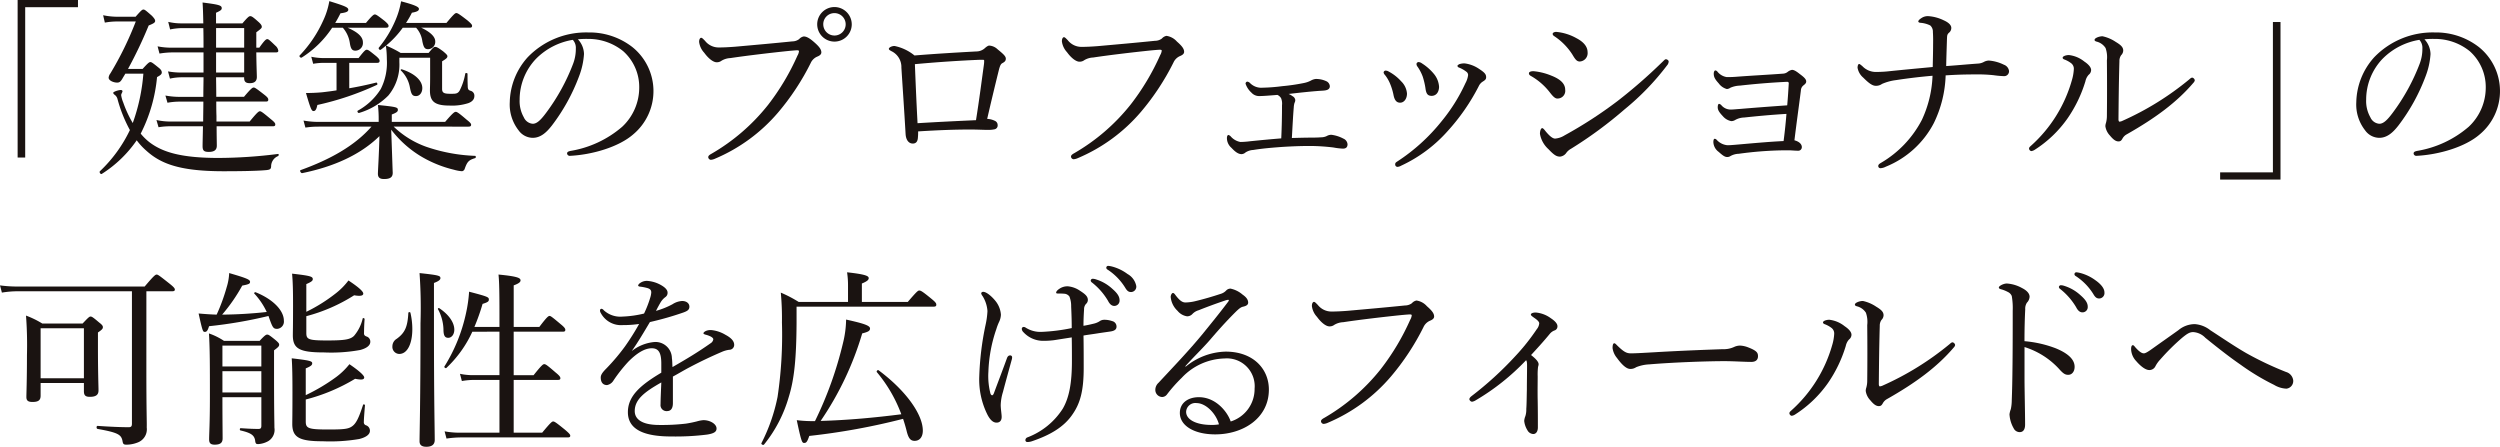 <svg xmlns="http://www.w3.org/2000/svg" width="415.82" height="74.307"><g data-name="グループ 47109" fill="#1a1311"><path data-name="パス 43816" d="M12.968 1.2H4.191v25.007H2.932V0h10.041z"/><path data-name="パス 43817" d="M23.722 11.463c.913-1.011 1.1-1.137 1.293-1.137s.379.126 1.39.948c.442.347.505.6.505.79 0 .253-.19.442-.79.758a25.965 25.965 0 01-2.717 9.406 9.294 9.294 0 001.485 1.453c2.18 1.643 5.273 2.59 11.462 2.59a80.335 80.335 0 009.883-.663c.158-.032.158.253.032.347a1.846 1.846 0 00-1.169 1.738c-.032.408-.158.534-.79.6-1.643.158-4.768.19-7.074.19-7.071 0-10.354-1.137-12.847-3.378a10.909 10.909 0 01-1.645-1.769 20.08 20.08 0 01-5.807 5.589c-.19.126-.474-.284-.316-.442a23.166 23.166 0 004.989-6.85 23.433 23.433 0 01-2.051-5.115 1.257 1.257 0 00-.413-.695c-.187-.126-.313-.284-.313-.379 0-.19.882-.474 1.261-.474.189 0 .284.095.284.221s-.221.442-.221.632a5.028 5.028 0 00.347 1.232 18.968 18.968 0 001.58 3.409 31.2 31.2 0 001.766-8.211h-3c-.158.287-.348.571-.505.856-.284.471-.474.629-.853.629-.632 0-1.419-.345-1.419-.821a1.355 1.355 0 01.282-.692 54.869 54.869 0 004.233-8.651h-2.906a11.194 11.194 0 00-2.24.187l-.284-1.229a11.653 11.653 0 002.493.253h2.906c.914-1.043 1.106-1.2 1.293-1.2.221 0 .379.126 1.422 1.042.442.471.537.663.537.85 0 .255-.19.411-1.074.761a72.327 72.327 0 01-3.441 7.229zM35.94 12.85c0 .54.032 1.99.032 3.254h4.61c1.169-1.39 1.419-1.548 1.611-1.548s.442.158 1.735 1.169c.569.442.695.632.695.853s-.095.316-.411.316h-8.24c0 .787 0 1.577.032 2.4v.916h5.526c1.264-1.545 1.514-1.706 1.7-1.706s.442.161 1.8 1.3c.632.505.758.7.758.885 0 .221-.095.316-.411.316h-9.346c0 1.643.032 2.683.032 3.22 0 .727-.442 1.042-1.327 1.042-.821 0-1.04-.221-1.04-.979 0-.474.029-1.451.063-3.283h-5.307a11.8 11.8 0 00-2.082.158l-.348-1.2a10.883 10.883 0 002.4.253h5.371c0-1.106.032-2.209.032-3.314h-4.009a11.329 11.329 0 00-1.959.187l-.345-1.2a12.527 12.527 0 002.3.221h4.009c0-1.453.032-2.369.032-3.254h-3.6a8.891 8.891 0 00-1.988.221l-.319-1.2a12.355 12.355 0 002.243.19h3.662V8.718h-5.115a13.911 13.911 0 00-2.209.19l-.316-1.2a11.708 11.708 0 002.525.221h5.115c0-1.071 0-2.177-.032-3.251h-3.472a9.908 9.908 0 00-2.053.221l-.313-1.261a9.478 9.478 0 002.335.25h3.5c-.032-1.64-.061-2.588-.124-3.472 2.746.348 3.188.474 3.188.948 0 .221-.095.379-.948.758v1.766h4.388c.916-1.071 1.106-1.2 1.3-1.2.221 0 .411.095 1.324.913.505.442.6.663.6.856s-.095.313-.914.914v2.556h.505c.882-1.261 1.135-1.419 1.324-1.419s.379.158 1.327 1.074a1.376 1.376 0 01.505.85c0 .192-.095.284-.411.284h-3.251c.029 2.433.092 3.665.092 4.075 0 .724-.408 1.043-1.166 1.043-.695 0-.948-.255-.948-.885v-.1zm4.673-8.177H35.94v3.251h4.673zm0 4.041H35.94v3.349h4.673z"/><path data-name="パス 43818" d="M60.868 3.82c1.043-1.261 1.3-1.419 1.485-1.419s.442.158 1.611 1.071c.505.442.663.632.663.821 0 .221-.095.316-.442.316h-6.38c1.832.79 2.556 1.58 2.556 2.433a1.274 1.274 0 01-1.229 1.387c-.569 0-.79-.284-.948-1.293a4.954 4.954 0 00-1.166-2.527h-1.769a16.792 16.792 0 01-5.052 4.957c-.19.126-.505-.19-.347-.347a20.456 20.456 0 003.883-5.747A12.6 12.6 0 0054.776.189c2.651.821 3.156 1.043 3.156 1.422 0 .316-.316.474-1.3.6-.282.569-.566 1.1-.882 1.608zm4.61 17.241a15.151 15.151 0 005.4 3.346 28.132 28.132 0 008.145 1.516c.158 0 .158.348 0 .379-1.011.313-1.3.534-1.737 1.8a.573.573 0 01-.442.379 6.629 6.629 0 01-1.356-.253 19.6 19.6 0 01-5.652-2.335 17.857 17.857 0 01-4.768-4.325c.124 3.346.221 6.439.253 7.166 0 .758-.442 1.043-1.453 1.043-.7 0-1.011-.253-1.011-.885 0-.442.19-3.346.253-6.25-3.156 3.093-7.577 5.081-12.85 6.155-.221.032-.474-.442-.253-.505 4.894-1.766 9-4.041 11.778-7.229h-8.81a14.071 14.071 0 00-2.177.158l-.316-1.169a13.946 13.946 0 002.461.221h10.042v-.221a20.9 20.9 0 00-.126-2.59c3.1.319 3.317.382 3.317.821 0 .253-.161.442-1.011.758v1.232h8.872c1.324-1.548 1.577-1.672 1.766-1.672s.442.124 1.8 1.293c.6.474.758.663.758.853 0 .221-.126.316-.442.316zm-7.387-6.379a59.59 59.59 0 004.483-.948c.158-.032.284.316.126.379a47.84 47.84 0 01-9.914 3.346c-.158.79-.348 1.011-.632 1.011-.316 0-.471-.284-1.261-3 .819 0 1.766-.032 2.746-.126.79-.095 1.58-.19 2.338-.316v-4.576h-2.022a10.562 10.562 0 00-1.864.158l-.316-1.169a10.488 10.488 0 002.117.221h5.747c.945-1.232 1.166-1.387 1.358-1.387.25 0 .44.155 1.545 1.04.442.379.6.6.6.79 0 .253-.126.348-.411.348H58.09zm8.9-10.072a15.575 15.575 0 01-2.777 2.97 17.861 17.861 0 012.43 1.229h4.641c.79-.948.885-1.008 1.106-1.008s.442.095 1.3.724c.569.474.727.663.727.821 0 .253-.158.411-.885.853v4.578c0 .663.316.821 1.358.821.85 0 1.2.032 1.545-.505a9.788 9.788 0 00.948-2.843c.032-.155.379-.124.379.034 0 .629 0 1.293.032 1.924 0 .632.095.758.442.885a.835.835 0 01.663.885c0 .505-.316.916-.979 1.169a8.831 8.831 0 01-3.156.411c-2.527 0-3.254-.727-3.254-2.527 0-.379.032-.916.032-2.275V9.6h-5.118v.727a8.054 8.054 0 01-1.83 5.557 11.388 11.388 0 01-4.862 2.9c-.19.063-.379-.284-.221-.379a10.346 10.346 0 003.82-3.6 9.679 9.679 0 001.011-4.957 16.623 16.623 0 00-.158-2.24c-.284.221-.537.442-.853.663-.19.126-.442-.192-.316-.35a18.383 18.383 0 002.717-4.452A13.7 13.7 0 0066.71.218c2.4.632 2.97.948 2.97 1.264 0 .284-.253.474-1.169.632a14.705 14.705 0 01-.979 1.7h6.726c1.232-1.482 1.453-1.64 1.64-1.64.221 0 .474.158 1.832 1.2.632.537.79.727.79.916 0 .221-.095.316-.411.316h-8.05c1.482.695 2.335 1.485 2.335 2.275a1.217 1.217 0 01-1.169 1.3c-.566 0-.758-.255-.979-1.327a4.112 4.112 0 00-1.04-2.243zm1.2 10.009a5.176 5.176 0 00-1.516-2.9c-.095-.095.032-.221.158-.19 2.243.724 3.409 1.927 3.409 3.125 0 .758-.442 1.327-1.04 1.327s-.786-.256-1.008-1.362z"/><path data-name="パス 43819" d="M97.135 8.998a12.585 12.585 0 01-.821 3.694 31.79 31.79 0 01-4.515 8.179c-.885 1.137-1.864 2.053-3.188 2.053a2.922 2.922 0 01-2.369-1.264 6.95 6.95 0 01-1.453-4.673 11.488 11.488 0 012.97-7.453 13.5 13.5 0 0110.1-4.136 11.609 11.609 0 017.324 2.433 9.388 9.388 0 01.095 14.556c-2.335 2.019-6.66 3.346-10.514 3.536a.446.446 0 01-.442-.379c0-.253.158-.348.569-.442a17.55 17.55 0 008.587-4.009 8.918 8.918 0 002.843-6.537 7.976 7.976 0 00-2.651-6.031 9.162 9.162 0 00-5.873-2.051 13.761 13.761 0 00-1.674.063 3.687 3.687 0 011.012 2.461zm-7.956.758a9.841 9.841 0 00-2.748 6.821 5.443 5.443 0 00.695 2.935 1.772 1.772 0 001.485 1.074c.661 0 1.293-.569 2.209-1.8a33.438 33.438 0 004.515-8.208 6.914 6.914 0 00.442-2.5 1.956 1.956 0 00-.505-1.451 11.138 11.138 0 00-6.093 3.129z"/><path data-name="パス 43820" d="M117.8 26.144c0-.221.189-.379.537-.569a33.17 33.17 0 009.377-8.082 39.419 39.419 0 004.926-8.243 1.8 1.8 0 00.253-.727c0-.124-.126-.158-.316-.158-.158 0-.537.034-1.264.095-3.125.319-7.355.824-9.82 1.2a3.117 3.117 0 00-1.485.442 1.263 1.263 0 01-.819.253c-.505 0-1.3-.537-2.053-1.577a3.24 3.24 0 01-.853-1.8c0-.537.221-.695.347-.695.158 0 .379.253.632.505a2.877 2.877 0 002.275 1.106c.756 0 1.545-.034 2.746-.126 3.188-.284 6.41-.569 9.5-.885a1.871 1.871 0 001.137-.379 1.36 1.36 0 01.758-.442c.442 0 .945.253 1.735.948.758.663 1.2 1.169 1.2 1.7 0 .379-.347.571-.727.727a2.094 2.094 0 00-1.043 1.042 40.753 40.753 0 01-5.431 8.24 28.181 28.181 0 01-10.48 7.674 2.089 2.089 0 01-.7.19.476.476 0 01-.432-.439zm23.87-22.1a2.873 2.873 0 11-2.875-2.872 2.885 2.885 0 012.875 2.867zm-4.736 0a1.863 1.863 0 101.861-1.861 1.847 1.847 0 00-1.865 1.856z"/><path data-name="パス 43821" d="M162.371 8.558a2.137 2.137 0 001.356-.476c.379-.345.632-.5.821-.5a2.208 2.208 0 011.39.629c1.011.821 1.358 1.169 1.358 1.548 0 .411-.255.569-.6.758-.221.126-.379.379-.6 1.3a497.937 497.937 0 00-1.9 7.956 3.26 3.26 0 011.327.348.748.748 0 01.411.663.645.645 0 01-.537.727 5.1 5.1 0 01-1.042.095c-.7 0-1.893-.063-2.9-.063-2.622 0-5.21.095-8.745.313a8.241 8.241 0 01-.034.982q-.043 1.039-.85 1.04c-.663 0-1.137-.569-1.2-1.58-.221-3.849-.474-7.513-.7-11.049a2.915 2.915 0 00-1.672-2.746c-.221-.129-.413-.221-.413-.379 0-.221.476-.476.948-.476a7.653 7.653 0 013.317 1.58c3.128-.262 7.327-.514 10.265-.67zm.566 1.387c-3.093.126-7.04.379-10.765.727.126 3.283.253 6.221.442 9.82 3.5-.221 7.008-.379 9.722-.505.537-3.346.948-6.568 1.327-9.314a4.539 4.539 0 00.032-.569c0-.126-.063-.158-.19-.158z"/><path data-name="パス 43822" d="M178.137 26.049c0-.221.192-.379.537-.569a33.141 33.141 0 009.377-8.082 39.435 39.435 0 004.928-8.243 1.8 1.8 0 00.25-.727c0-.126-.126-.155-.316-.155-.155 0-.537.029-1.261.092-3.128.316-7.358.821-9.82 1.2a3.105 3.105 0 00-1.485.442 1.27 1.27 0 01-.821.253c-.505 0-1.3-.537-2.053-1.58a3.237 3.237 0 01-.85-1.8c0-.537.221-.695.345-.695.161 0 .382.253.634.505a2.869 2.869 0 002.272 1.106c.758 0 1.548-.032 2.746-.126 3.191-.284 6.41-.569 9.5-.885a1.871 1.871 0 001.137-.379 1.369 1.369 0 01.758-.442 2.864 2.864 0 011.738.948c.758.663 1.2 1.166 1.2 1.706 0 .376-.347.566-.724.724a2.094 2.094 0 00-1.042 1.043 40.908 40.908 0 01-5.431 8.24 28.188 28.188 0 01-10.483 7.674 2.089 2.089 0 01-.7.19.476.476 0 01-.436-.44z"/><path data-name="パス 43823" d="M218.097 22.89c.821 0 1.387-.032 1.83-.061a2.13 2.13 0 00.727-.19 1.57 1.57 0 01.79-.221 5.828 5.828 0 011.988.632 1.115 1.115 0 01.7.945c0 .537-.319.727-.761.727a11.121 11.121 0 01-1.577-.19 33.258 33.258 0 00-3.978-.253c-1.485 0-3 .063-4.546.158-1.674.126-3.283.253-4.8.505a2.609 2.609 0 00-1.3.411 1.053 1.053 0 01-.663.284c-.474 0-.979-.284-1.674-1.043a2.121 2.121 0 01-.758-1.706c0-.221.129-.442.221-.442a.79.79 0 01.442.284 2.793 2.793 0 001.58.885 14.33 14.33 0 001.643-.126c1.58-.158 3.188-.316 5.147-.474.095-1.988.126-3.725.126-5.523a2.374 2.374 0 00-.158-1.169 1.458 1.458 0 00-.6-.537c-1.579.126-2.432.19-2.97.19a1.7 1.7 0 01-1.356-.569 3.492 3.492 0 01-.979-1.485.346.346 0 01.284-.347.832.832 0 01.505.284 2.623 2.623 0 002.051.727 29.607 29.607 0 003.254-.253 32.831 32.831 0 003.662-.537 4.257 4.257 0 001.137-.408 2.031 2.031 0 01.79-.255 4.085 4.085 0 011.83.413 1 1 0 01.505.787c0 .474-.379.632-.727.695s-.758.063-1.166.095c-1.611.126-3.349.316-4.96.505a3.078 3.078 0 01.663.379.824.824 0 01.442.632 1.046 1.046 0 01-.126.474 3.073 3.073 0 00-.126.758c-.126 1.514-.19 2.9-.316 5.081 1.171-.027 2.15-.062 3.224-.062z"/><path data-name="パス 43824" d="M230.928 11.873a7.485 7.485 0 012.114 1.64 3.175 3.175 0 01.979 2.053c0 .885-.505 1.514-1.137 1.514-.505 0-.914-.282-1.106-1.293a9.846 9.846 0 00-.569-1.864 6.1 6.1 0 00-.85-1.453.8.8 0 01-.221-.376.325.325 0 01.316-.348.9.9 0 01.474.127zm15.09-.411c.916.6 1.169.885 1.169 1.387 0 .319-.158.476-.569.727a1.778 1.778 0 00-.661.758 34.238 34.238 0 01-5.21 7.513 23.649 23.649 0 01-7.706 5.715 1.426 1.426 0 01-.569.192.391.391 0 01-.411-.442c0-.192.095-.284.284-.413a31.261 31.261 0 007.453-6.755 28.855 28.855 0 003.946-6.313 3.722 3.722 0 00.442-1.327.672.672 0 00-.284-.569 5.112 5.112 0 00-1.3-.727.339.339 0 01-.19-.253c0-.095.19-.221.316-.284a2.605 2.605 0 01.884-.126 5.438 5.438 0 012.406.917zm-9.5-.916a8.425 8.425 0 012.051 1.832 3.734 3.734 0 01.79 2.082c-.032.885-.474 1.453-1.2 1.485-.663 0-.948-.284-1.074-1.327a12.318 12.318 0 00-.442-1.864 7.389 7.389 0 00-.85-1.64.748.748 0 01-.192-.474.358.358 0 01.382-.316 1.091 1.091 0 01.534.222z"/><path data-name="パス 43825" d="M258.001 12.568c1.548.6 2.335 1.356 2.335 2.367a1.28 1.28 0 01-1.324 1.453c-.382 0-.758-.411-1.2-.979a10.623 10.623 0 00-3.188-2.78c-.221-.124-.319-.25-.319-.44s.221-.348.761-.348a10.164 10.164 0 012.935.727zm2.525 12.85a1.451 1.451 0 01-1.04.632c-.537 0-.948-.19-1.927-1.232a4.451 4.451 0 01-1.422-2.556c0-.505.158-.948.379-.948.158 0 .379.284.6.569.379.442 1.011 1.169 1.548 1.169a3.515 3.515 0 001.577-.54 71 71 0 008.809-5.713 85.683 85.683 0 007.295-6.347c.347-.316.569-.6.727-.6.221 0 .474.19.474.379a1.047 1.047 0 01-.284.663 42.47 42.47 0 01-7.011 7.263 69.248 69.248 0 01-8.967 6.6 2.362 2.362 0 00-.761.661zm1.674-19.07c1.169.6 1.861 1.39 1.861 2.335a1.391 1.391 0 01-1.293 1.548c-.505 0-.758-.348-1.264-1.2a10.34 10.34 0 00-2.967-3c-.189-.126-.284-.221-.284-.411 0-.158.253-.316.6-.316a8.458 8.458 0 013.347 1.043z"/><path data-name="パス 43826" d="M297.137 18.944c-2.717.158-5.242.411-7.011.6a3.237 3.237 0 00-1.514.411 1.2 1.2 0 01-.663.19 2.438 2.438 0 01-1.39-.821c-.663-.695-.853-1.074-.853-1.482 0-.348.095-.569.221-.569a.688.688 0 01.379.221 2.013 2.013 0 001.611.727c.347 0 .916-.063 1.482-.1 2.622-.221 5.115-.408 7.864-.6.126-1.419.19-2.493.253-3.567.032-.253-.063-.345-.284-.345-2.683.124-5.3.345-7.832.629a4.407 4.407 0 00-1.577.348 1.139 1.139 0 01-.6.221 2.472 2.472 0 01-1.358-.948c-.632-.692-.821-1.071-.821-1.611 0-.345.158-.534.253-.534a.486.486 0 01.348.19 2.477 2.477 0 001.548.916 17.06 17.06 0 001.769-.066c2.525-.187 5.018-.313 7.608-.505a1.347 1.347 0 00.758-.282 1.689 1.689 0 01.727-.348c.316 0 .663.19 1.261.663.632.471 1.106.85 1.106 1.264 0 .25-.126.376-.379.6a1.123 1.123 0 00-.505.916c-.316 2.5-.7 5.21-1.074 8.272.821.221 1.232.663 1.232 1.137a.6.6 0 01-.663.6c-.253 0-.727-.032-1.229-.063h-1.488a60.056 60.056 0 00-7.105.569 3.012 3.012 0 00-1.387.379.916.916 0 01-.569.158c-.379 0-.758-.284-1.39-.853a2.108 2.108 0 01-.885-1.608c0-.477.126-.571.221-.571a.5.5 0 01.316.158 2.745 2.745 0 001.8.916c.379 0 .79-.032 1.516-.095 2.588-.221 5.21-.474 7.829-.6.254-1.958.384-3.38.475-4.517z"/><path data-name="パス 43827" d="M321.526 7.832c0-.758.032-1.516-.032-2.5a1.384 1.384 0 00-.442-1.1 4.427 4.427 0 00-1.672-.442c-.189-.034-.316-.1-.316-.255 0-.092.221-.345.442-.471a1.9 1.9 0 011.229-.379 6.92 6.92 0 012.559.692c.853.379 1.261.821 1.261 1.264a1 1 0 01-.408.821c-.316.316-.284.505-.316 1.106-.032 1.169-.095 2.777-.126 4.42 1.861-.126 3.472-.284 5.239-.411a2.283 2.283 0 001.043-.284 1.832 1.832 0 01.821-.221 6.787 6.787 0 012.5.695 1.28 1.28 0 01.85 1.043.813.813 0 01-.913.853 15.742 15.742 0 01-1.674-.158 25.61 25.61 0 00-3.156-.126c-1.422 0-2.872.032-4.8.158a19.394 19.394 0 01-1.959 7.924 15.542 15.542 0 01-7.987 7.261 2.208 2.208 0 01-.884.255.359.359 0 01-.379-.35c0-.221.126-.347.442-.534a17.76 17.76 0 006.821-7.169 18.927 18.927 0 001.766-7.324 91.3 91.3 0 00-6.092.727 8.376 8.376 0 00-2.306.629 1.7 1.7 0 01-1.043.316c-.569 0-1.166-.44-2.082-1.358a2.782 2.782 0 01-.948-1.64c0-.379.126-.632.253-.632s.253.126.534.348a3.1 3.1 0 002.275.979c.537 0 1.327-.032 1.927-.095 2.433-.253 4.452-.442 7.513-.727.029-1.328.06-2.623.06-3.315z"/><path data-name="パス 43828" d="M344.53 10.546a4.32 4.32 0 00-1.2-.663c-.158-.063-.253-.158-.253-.284 0-.253.566-.442 1.042-.442a4.959 4.959 0 012.556 1.074c.663.442 1.137.948 1.137 1.422a1.033 1.033 0 01-.411.79 2.293 2.293 0 00-.537 1.071 22.062 22.062 0 01-2.938 6.126 19.377 19.377 0 01-5.494 5.273 1.394 1.394 0 01-.566.221.471.471 0 01-.379-.411c0-.158.063-.253.316-.474a22.991 22.991 0 006.787-10.83 8.015 8.015 0 00.348-1.924 1.159 1.159 0 00-.408-.949zm7.39-3.567c.79.474 1.232.853 1.232 1.422a1.133 1.133 0 01-.35.787 1.655 1.655 0 00-.282.979c-.095 3.285-.126 6.126-.158 9.693 0 .253.095.379.158.379a1.426 1.426 0 00.537-.158 48.179 48.179 0 0011.049-6.85c.221-.192.347-.319.537-.319a.545.545 0 01.411.442.755.755 0 01-.221.411c-2.777 3.251-6.316 5.873-11.175 8.622a1.786 1.786 0 00-.634.663c-.187.345-.345.471-.661.471-.442 0-.853-.284-1.422-.977a2.813 2.813 0 01-.758-1.548 1.752 1.752 0 01.095-.537 4.354 4.354 0 00.158-1.2c.032-2.872.032-6.029 0-9.219a4.61 4.61 0 00-.221-2.053 2.481 2.481 0 00-1.516-1.071c-.187-.063-.313-.126-.313-.284 0-.316.79-.6 1.324-.6a6.309 6.309 0 012.209.947z"/><path data-name="パス 43829" d="M369.271 28.669h8.777V3.662h1.264v26.207h-10.041z"/><path data-name="パス 43830" d="M404.264 8.998a12.585 12.585 0 01-.821 3.694 31.789 31.789 0 01-4.515 8.179c-.885 1.137-1.864 2.053-3.188 2.053a2.922 2.922 0 01-2.369-1.264 6.949 6.949 0 01-1.453-4.673 11.488 11.488 0 012.97-7.453 13.5 13.5 0 0110.1-4.136 11.6 11.6 0 017.324 2.433 9.388 9.388 0 01.095 14.556c-2.335 2.019-6.66 3.346-10.515 3.536a.446.446 0 01-.442-.379c0-.253.158-.348.569-.442a17.55 17.55 0 008.588-4.009 8.918 8.918 0 002.843-6.537 7.976 7.976 0 00-2.651-6.031 9.162 9.162 0 00-5.873-2.051 13.762 13.762 0 00-1.674.063 3.687 3.687 0 011.012 2.461zm-7.956.758a9.841 9.841 0 00-2.748 6.821 5.442 5.442 0 00.7 2.935 1.772 1.772 0 001.485 1.074c.661 0 1.293-.569 2.209-1.8a33.436 33.436 0 004.515-8.208 6.913 6.913 0 00.442-2.5 1.956 1.956 0 00-.505-1.451 11.138 11.138 0 00-6.096 3.129z"/><path data-name="パス 43831" d="M24.344 61.426c0 7.292.095 8.714.063 9.662a2.343 2.343 0 01-1.548 2.525 5.066 5.066 0 01-1.8.348c-.505 0-.6-.095-.692-.663-.221-1.008-.758-1.358-4.138-1.956-.221-.032-.221-.505 0-.505 2.243.158 4.044.221 5.178.221.411 0 .537-.158.537-.6V48.447H3.062a16.113 16.113 0 00-2.746.221L0 47.468a21.559 21.559 0 003.062.19h21c1.545-1.832 1.8-1.99 1.988-1.99.221 0 .442.158 2.117 1.485.758.6.916.821.916 1.011s-.126.282-.442.282h-4.294zM6.756 65.815c0 .758-.376 1.042-1.356 1.042-.758 0-1.011-.255-1.011-.821 0-.663.095-2.683.095-6.979a65.238 65.238 0 00-.158-6.566 15.113 15.113 0 012.717 1.327h6.692c.979-1.042 1.137-1.169 1.327-1.169.219 0 .411.126 1.451 1.008.505.382.6.569.6.758 0 .253-.126.411-.821.885v2.367c0 4.454.095 6.6.095 7.263 0 .758-.442 1.074-1.451 1.074-.727 0-.979-.253-.979-.948v-1.358h-7.2zm7.2-11.21h-7.2v8.306h7.2z"/><path data-name="パス 43832" d="M42.295 48.826c-.095-.095.095-.253.221-.218 2.9 1.166 4.7 3.03 4.7 4.733a1.214 1.214 0 01-1.106 1.358c-.632 0-.758-.19-1.3-1.7-.063-.161-.092-.284-.158-.442a74.847 74.847 0 01-9.883 1.7c-.221.758-.411.948-.692.948-.319 0-.379-.032-1.043-3.062 1.485.126 2.085.158 3 .19a30.737 30.737 0 001.674-4.578 9.053 9.053 0 00.411-2.338c2.809.821 3.472 1.074 3.472 1.453 0 .316-.158.411-1.3.632a28.143 28.143 0 01-3.346 4.831 73.032 73.032 0 007.419-.442 11.853 11.853 0 00-2.069-3.065zm-5.3 17.241c0 3.883.032 5.586.032 6.85 0 .727-.379 1.043-1.327 1.043-.7 0-.916-.284-.916-.885 0-.916.129-2.651.129-7.1 0-5.178 0-7.829-.158-10.515a10.827 10.827 0 012.493 1.232h5.936c.85-.916 1.071-1.042 1.264-1.042.219 0 .408.126 1.387.916.474.411.6.569.6.758 0 .253-.126.408-.853.945v3.475c0 7.577.063 8.335.063 9.409a2.194 2.194 0 01-1.011 2.209 3.854 3.854 0 01-1.706.505c-.345 0-.44-.095-.5-.663-.158-.79-.632-1.2-2.433-1.611-.158-.029-.126-.376.032-.376 1.39.095 2.148.126 2.97.126.347 0 .474-.126.474-.537V66.07zm6.474-8.588h-6.474v3.472h6.474zm-6.474 7.8h6.474v-3.536h-6.474zm13.861 4.831c0 1.137.442 1.327 3.725 1.327 2.5 0 3.317-.066 3.946-.505.758-.505 1.2-1.58 1.864-3.6.032-.126.316-.063.316.066-.095 1.135-.19 2.335-.19 2.809a.506.506 0 00.379.537.943.943 0 01.632.913c0 .6-.632 1.077-1.769 1.361a28.767 28.767 0 01-6.092.376c-3.791 0-5.052-.6-5.052-2.872 0-.632.029-1.548.029-5.21 0-2.777-.029-4.357-.124-5.715 3.03.348 3.409.474 3.409.821 0 .284-.158.474-1.074.853v4.452a31.032 31.032 0 005.084-3.03 11.732 11.732 0 002.18-2.117c1.577 1.074 2.461 1.861 2.461 2.209-.032.35-.347.442-1.516.221a30.55 30.55 0 01-8.208 3.443zm.095-14.745c0 1.074.316 1.264 3.472 1.264 2.906 0 3.82-.158 4.454-.758a6.774 6.774 0 001.451-2.906c.032-.126.316-.029.316.095a32.74 32.74 0 00-.095 2.275c-.032.379.095.505.411.632a.883.883 0 01.632.885c0 .6-.6 1.074-1.674 1.358a26.669 26.669 0 01-6.029.408c-4.044 0-5.181-.6-5.181-2.841 0-.569.034-1.422.034-4.926 0-2.559-.034-3.915-.161-5.336 3.033.348 3.443.474 3.443.916 0 .253-.19.442-1.074.821v4.61a26.989 26.989 0 005.052-3.191 11.413 11.413 0 001.956-2.019c1.58 1.04 2.464 1.8 2.464 2.177 0 .348-.442.474-1.516.284a27.986 27.986 0 01-7.956 3.475z"/><path data-name="パス 43833" d="M65.267 57.579a1.452 1.452 0 01.727-1.232c1.39-1.011 1.8-2.022 1.924-4.294 0-.158.316-.19.347-.032a11.935 11.935 0 01.316 2.714c0 2.369-.79 4.136-2.18 4.136a1.175 1.175 0 01-1.134-1.292zm6.913-2.938c0 11.936.129 16.954.129 18.533 0 .758-.477 1.137-1.39 1.137-.758 0-1.137-.284-1.137-.916 0-1.482.158-6.284.158-19.608a81.62 81.62 0 00-.158-8.366c3.251.348 3.472.442 3.472.853 0 .221-.221.474-1.074.79zm1.58.126a7.44 7.44 0 00-.916-3.346c-.063-.126.126-.221.221-.158 1.611 1.074 2.5 2.4 2.5 3.567 0 .79-.442 1.358-1.011 1.358s-.794-.383-.794-1.425zm4.8.411a19.266 19.266 0 01-4.325 6.031c-.126.095-.411-.126-.316-.253a27.671 27.671 0 003.6-8.9 23.285 23.285 0 00.505-3.538c3.159.821 3.285.916 3.285 1.3 0 .284-.1.442-1.043.727a34.123 34.123 0 01-1.36 3.834h4.167v-2.177c0-3.38-.032-5.368-.158-6.537 3.317.316 3.665.6 3.665.979 0 .253-.255.505-1.137.821v6.914h4.262c1.261-1.672 1.516-1.83 1.7-1.83s.411.158 1.832 1.356c.663.537.79.758.79.948 0 .221-.095.316-.411.316h-8.177v7.232h3.314c1.358-1.706 1.58-1.832 1.769-1.832.221 0 .44.126 1.893 1.39.663.534.79.756.79.948s-.095.284-.411.284h-7.355v8.777h4.736c1.419-1.706 1.64-1.864 1.83-1.864.221 0 .474.158 1.99 1.39.695.6.853.79.853.977s-.095.284-.411.284h-17.71a17.49 17.49 0 00-2.461.19l-.316-1.2a13.768 13.768 0 002.685.221h6.439v-8.777h-4.2a12.092 12.092 0 00-2.053.187l-.316-1.2a10.244 10.244 0 002.338.221h4.231v-7.232z"/><path data-name="パス 43834" d="M109.993 60.483c0-1.8-.442-2.556-1.58-2.556-1.293 0-2.619.945-3.883 2.209a25.011 25.011 0 00-2.493 3.156 1.6 1.6 0 01-1.074.758c-.6 0-1.043-.379-1.043-1.264 0-.471.348-.913.979-1.545a33.831 33.831 0 003.062-3.633 40.62 40.62 0 002.343-3.725 18.339 18.339 0 01-2.717.19 3.813 3.813 0 01-3.662-2.019.765.765 0 01-.126-.411.258.258 0 01.253-.284.609.609 0 01.379.253 4.064 4.064 0 003.125 1.043 17.621 17.621 0 003.57-.505 17.958 17.958 0 001.04-2.685 3.613 3.613 0 00.158-.821c0-.411-.221-.6-.629-.727a8.134 8.134 0 00-1.3-.25c-.158-.034-.253-.095-.253-.19a.612.612 0 01.253-.348 1.926 1.926 0 011.232-.411 5.4 5.4 0 012.367.727c.758.442 1.042.85 1.042 1.229a.843.843 0 01-.347.727 2.975 2.975 0 00-.79.853c-.19.316-.537.948-.79 1.453a13.284 13.284 0 002.748-1.106 3.246 3.246 0 011.609-.537c.695 0 1.2.379 1.2.948s-.442.758-1.043.979a51.884 51.884 0 01-5.526 1.577c-.977 1.643-1.956 3.317-3.03 4.831a7.12 7.12 0 013.788-1.514 2.728 2.728 0 012.9 2.683c.063.379.063.948.1 1.485 2.525-1.453 4.262-2.5 6.316-3.946a.945.945 0 00.471-.663c0-.158-.126-.284-.379-.442a4.2 4.2 0 00-.948-.347c-.187-.063-.313-.126-.313-.221 0-.126.221-.316.471-.411a1.983 1.983 0 01.79-.126 5.6 5.6 0 012.4.79c.948.505 1.453 1.043 1.453 1.674a.813.813 0 01-.821.819 4.485 4.485 0 00-1.232.347 72.056 72.056 0 00-5.3 2.527c-.916.474-1.959 1.106-2.841 1.58v4.417c0 .885-.347 1.327-.979 1.327a1 1 0 01-1.074-1.135c0-.758.063-2.085.126-3.633-2.78 1.58-4.42 2.812-4.42 4.768 0 1.3 1.137 2.306 4.073 2.306a34.462 34.462 0 004.42-.221 18.875 18.875 0 001.864-.379 5.146 5.146 0 011.072-.201c1.1 0 2.177.632 2.177 1.39 0 .505-.347.819-1.58 1.011a42.485 42.485 0 01-5.965.313c-4.294 0-7.2-1.04-7.2-4.041 0-2.746 2.18-4.546 5.557-6.568z"/><path data-name="パス 43835" d="M150.992 50.217c1.514-1.769 1.706-1.893 1.9-1.893.253 0 .471.092 2.051 1.387.727.6.79.758.79.979s-.126.316-.442.316h-22.8v2.714c-.032 5.842-.379 9.377-1.3 12.315a22.365 22.365 0 01-4.1 7.892c-.126.19-.537-.032-.442-.221a29.482 29.482 0 002.683-7.7 69.6 69.6 0 00.727-12.378 46.107 46.107 0 00-.19-4.957 20.756 20.756 0 012.97 1.548h8.21v-2.748a14.125 14.125 0 00-.158-2.18c3.188.348 3.6.632 3.6.979 0 .284-.284.537-1.137.885v3.062zm-5.143 11.684c-.126-.129.126-.442.284-.316 4.578 3.409 7.358 7.355 7.358 10.041 0 1.071-.54 1.7-1.358 1.7-.695 0-1.043-.411-1.358-1.738a26.43 26.43 0 00-.569-1.924 110.81 110.81 0 01-15.6 2.843c-.348 1.008-.505 1.166-.853 1.166s-.471-.19-1.229-3.788a21.147 21.147 0 003.03.158 62.084 62.084 0 004.673-13.042 17.082 17.082 0 00.505-3.849c3 .663 3.978 1.008 3.978 1.482 0 .411-.316.569-1.3.821a51.686 51.686 0 01-6.913 14.556c4.483-.126 8.967-.537 13.418-1.106a23.664 23.664 0 00-4.066-7.004z"/><path data-name="パス 43836" d="M165.722 50.249a4.12 4.12 0 01.758 2.085 3 3 0 01-.284 1.166 8.278 8.278 0 00-.474 1.232 24.019 24.019 0 00-1.324 7.1 11.52 11.52 0 00.345 3.633c.066.19.192.284.284.284s.221-.158.287-.348c.882-2.369 1.482-3.915 2.177-5.842.095-.253.253-.442.505-.442a.307.307 0 01.347.316 1.571 1.571 0 01-.095.505c-.474 1.737-1.106 4.009-1.422 5.241a8.085 8.085 0 00-.379 2.18c0 .661.158 1.514.158 1.988 0 .537-.253.948-.853.948-.569 0-1.04-.442-1.482-1.264a13.077 13.077 0 01-1.39-6.439 48.359 48.359 0 011.047-8.555 13.47 13.47 0 00.316-2.306 5.427 5.427 0 00-.821-2.5.951.951 0 01-.221-.442c0-.126.158-.25.316-.25.659.006 1.668.983 2.205 1.71zm16.135 3.6a3.246 3.246 0 00.979-.379 1.383 1.383 0 01.79-.284 4 4 0 011.356.221.926.926 0 01.727.916c0 .505-.379.727-1.071.821-.632.095-1.358.19-2.148.316-.758.126-1.58.221-2.275.348.034 1.674.034 3.946.034 5.431 0 3.883-.634 5.9-1.832 7.64-1.453 2.18-3.82 3.5-6.695 4.483a2.429 2.429 0 01-.821.158.316.316 0 01-.348-.347.517.517 0 01.379-.44 12.028 12.028 0 005.842-4.768c1.043-1.8 1.516-4.2 1.516-7.9 0-1.042 0-2.809-.032-3.946-1.011.158-2.022.316-2.812.442a12.489 12.489 0 01-1.766.126 4.466 4.466 0 01-3.472-1.453.809.809 0 01-.255-.537.312.312 0 01.284-.316.607.607 0 01.379.126 4.567 4.567 0 002.59.695 30.89 30.89 0 005.052-.632c0-1.261-.032-2.18-.095-3.6a4.268 4.268 0 00-.284-1.643 1.14 1.14 0 00-.885-.474c-.347-.032-.79-.032-1.011-.032s-.316-.032-.316-.158c0-.158.19-.408.537-.629a2.361 2.361 0 011.422-.413 4.261 4.261 0 011.988.727c.885.569 1.327.948 1.327 1.548a.889.889 0 01-.316.663 1.294 1.294 0 00-.313.885c-.063.979-.1 1.8-.1 2.746a21.21 21.21 0 001.645-.343zm.411-7.387a7.112 7.112 0 012.748 1.58c.756.661 1.2 1.229 1.2 1.893a.879.879 0 01-.885.948c-.411 0-.756-.284-1.04-.853a10.886 10.886 0 00-2.654-3.03.489.489 0 01-.221-.316.325.325 0 01.347-.316 1.8 1.8 0 01.504.092zm2.748-2.117a7.473 7.473 0 012.525 1.232 2.907 2.907 0 011.451 1.99.893.893 0 01-.85 1.008c-.411 0-.663-.158-1.011-.756a9.6 9.6 0 00-2.906-2.97.377.377 0 01-.219-.316.314.314 0 01.313-.313 4.051 4.051 0 01.697.124z"/><path data-name="パス 43837" d="M197.22 60.984a10.869 10.869 0 016.629-2.5c4.641 0 7.2 2.906 7.2 6.316 0 4.768-4.294 7.45-8.935 7.45-3.441 0-5.873-1.419-5.873-3.567 0-1.706 1.422-2.619 3.156-2.619 2.938 0 4.831 2.588 5.3 4.041a5.65 5.65 0 003.978-5.463 4.627 4.627 0 00-4.989-5.02 10.1 10.1 0 00-7.134 3.22 24.778 24.778 0 00-2.464 2.78 1.026 1.026 0 01-.787.411 1.176 1.176 0 01-1.137-1.232 1.591 1.591 0 01.537-1.137c2.43-2.619 5.049-5.336 7.324-8.114 1.358-1.674 2.654-3.251 4.231-5.336.221-.284.126-.348 0-.348a2.837 2.837 0 00-.6.158 83.491 83.491 0 00-4.294 1.58 2.3 2.3 0 00-1.071.663 1.2 1.2 0 01-.853.345 2.525 2.525 0 01-1.58-.913 3.586 3.586 0 01-1.137-2.306c0-.316.189-.663.379-.663.126 0 .253.126.411.348.7.916 1.137 1.232 1.674 1.232a7.579 7.579 0 001.64-.221 52.269 52.269 0 004.17-1.2 2.031 2.031 0 00.948-.566 1 1 0 01.724-.319 4.438 4.438 0 011.99.982c.632.44.948.85.948 1.356 0 .316-.255.537-.821.663-.316.063-.6.221-1.3.916-1.042 1.04-2.338 2.4-4.2 4.578-1.169 1.358-2.875 3-4.136 4.42zm1.8 6.06a1.536 1.536 0 00-1.735 1.453c0 1.3 1.674 2.18 4.2 2.18a6.365 6.365 0 001.261-.095c-.474-1.798-2.18-3.538-3.728-3.538z"/><g data-name="グループ 47145"><path data-name="パス 43838" d="M219.718 70.075c0-.221.192-.379.54-.569a33.212 33.212 0 009.377-8.082 39.533 39.533 0 004.926-8.243 1.8 1.8 0 00.25-.727c0-.126-.124-.155-.313-.155-.158 0-.537.029-1.264.092-3.128.316-7.358.821-9.82 1.2a3.106 3.106 0 00-1.485.442 1.27 1.27 0 01-.821.253c-.505 0-1.293-.537-2.051-1.58a3.226 3.226 0 01-.853-1.8c0-.537.221-.7.347-.7.158 0 .379.253.632.505a2.873 2.873 0 002.272 1.106c.758 0 1.548-.032 2.748-.126 3.188-.284 6.408-.569 9.5-.885a1.886 1.886 0 001.14-.379 1.354 1.354 0 01.756-.442 2.864 2.864 0 011.737.948c.758.663 1.2 1.166 1.2 1.706 0 .376-.347.566-.727.724a2.094 2.094 0 00-1.043 1.042 40.8 40.8 0 01-5.431 8.24 28.188 28.188 0 01-10.483 7.674 2.089 2.089 0 01-.7.19.476.476 0 01-.434-.434z"/><path data-name="パス 43839" d="M255.915 60.604a1.92 1.92 0 01-.092.411 10.2 10.2 0 00-.063 1.611c0 1.008-.032 2.4 0 3.912.032 1.737.032 3.254.032 4.546 0 .7-.319 1.106-.758 1.106a1.155 1.155 0 01-.979-.629 3.64 3.64 0 01-.537-1.548 2.633 2.633 0 01.19-.79 3.636 3.636 0 00.158-1.2c.063-.885.063-1.893.095-3.251 0-1.3.032-2.717.032-3.915 0-.569-.032-.758-.158-.948a38.1 38.1 0 01-8.366 6.663 1.672 1.672 0 01-.632.25.539.539 0 01-.442-.408c0-.161.126-.347.379-.54a56.594 56.594 0 007.232-6.6 35.258 35.258 0 003.6-4.515 1.759 1.759 0 00.411-.979c0-.253-.319-.569-.79-.885-.347-.25-.6-.411-.6-.569 0-.187.284-.345.821-.345a4.916 4.916 0 012.493.945c.632.411 1.106.885 1.106 1.327a.7.7 0 01-.537.727 1.9 1.9 0 00-.727.537c-1.008 1.232-1.988 2.3-3.125 3.536.85.667 1.257 1.14 1.257 1.551z"/><path data-name="パス 43840" d="M271.15 61.363c-.632 0-1.387-.7-2.209-1.832a3.218 3.218 0 01-.727-1.643c0-.408.063-.79.284-.79.158 0 .284.161.505.382 1.106 1.071 1.548 1.293 2.272 1.293.663 0 1.864-.063 4.009-.19 4.3-.253 8.556-.411 11.241-.505a4.123 4.123 0 001.927-.379 2.392 2.392 0 01.977-.219 4.239 4.239 0 011.3.282c1.485.569 1.674.916 1.674 1.485 0 .632-.411.948-1.106.948-1.2 0-2.906-.126-4.452-.126-2.809 0-8.4.19-12.534.537a6.614 6.614 0 00-2.18.474 1.641 1.641 0 01-.981.283z"/><path data-name="パス 43841" d="M304.67 54.573a4.373 4.373 0 00-1.2-.663c-.158-.063-.253-.158-.253-.284 0-.253.569-.442 1.043-.442a4.959 4.959 0 012.556 1.074c.663.442 1.137.948 1.137 1.422a1.033 1.033 0 01-.411.79 2.294 2.294 0 00-.537 1.072 22.13 22.13 0 01-2.935 6.126 19.41 19.41 0 01-5.494 5.273 1.418 1.418 0 01-.569.221.471.471 0 01-.379-.411c0-.158.063-.253.316-.474a22.991 22.991 0 006.787-10.83 8.012 8.012 0 00.348-1.924 1.164 1.164 0 00-.409-.95zm7.387-3.567c.79.474 1.232.853 1.232 1.422a1.13 1.13 0 01-.347.787 1.633 1.633 0 00-.284.979c-.095 3.285-.126 6.126-.158 9.693 0 .253.095.379.158.379a1.426 1.426 0 00.537-.158 48.25 48.25 0 0011.052-6.85c.221-.192.345-.319.534-.319a.545.545 0 01.411.442.755.755 0 01-.221.411c-2.777 3.251-6.313 5.873-11.175 8.622a1.758 1.758 0 00-.632.663c-.19.345-.348.471-.663.471-.442 0-.853-.284-1.422-.977a2.807 2.807 0 01-.756-1.548 1.743 1.743 0 01.092-.537 4.252 4.252 0 00.158-1.2c.032-2.872.032-6.029 0-9.219a4.609 4.609 0 00-.221-2.053 2.474 2.474 0 00-1.514-1.071c-.19-.063-.316-.126-.316-.284 0-.316.79-.6 1.324-.6a6.308 6.308 0 012.211.947z"/><path data-name="パス 43842" d="M336.735 62.97c0 1.832.095 5.621.095 7.642 0 .948-.411 1.261-.885 1.261a1.1 1.1 0 01-1.011-.629 5.269 5.269 0 01-.7-2.338 3.759 3.759 0 01.221-.853 7.126 7.126 0 00.158-1.482c.063-1.706.095-3.064.126-6.031.032-3.062.032-5.968.032-8.874a11.629 11.629 0 00-.158-2.43 1.265 1.265 0 00-.632-.663 5.425 5.425 0 00-1.2-.474c-.221-.061-.316-.158-.316-.282s.158-.255.316-.348a2.214 2.214 0 01.977-.316 5.985 5.985 0 012.559.756c.758.379 1.261.885 1.261 1.453a1.525 1.525 0 01-.442.979 1.792 1.792 0 00-.282 1.1c-.063 1.2-.126 3.033-.126 5.307a18.887 18.887 0 015.239 1.2c2.211.916 3.1 1.959 3.1 3.064 0 .853-.505 1.324-1.011 1.324-.537.032-.882-.19-1.58-.977a13.111 13.111 0 00-5.741-3.635zm6.566-15.437a7.1 7.1 0 012.748 1.577c.756.663 1.2 1.232 1.2 1.9a.875.875 0 01-.882.945q-.616 0-1.043-.85a10.965 10.965 0 00-2.651-3.033.482.482 0 01-.221-.313.323.323 0 01.345-.316 1.707 1.707 0 01.5.09zm2.748-2.117a7.451 7.451 0 012.525 1.232c.758.534 1.453 1.261 1.453 1.988a.9.9 0 01-.853 1.011c-.411 0-.663-.158-1.008-.758a9.656 9.656 0 00-2.906-2.967.38.38 0 01-.221-.316.317.317 0 01.316-.316 4.126 4.126 0 01.69.126z"/><path data-name="パス 43843" d="M367.628 54.92c1.956 1.264 3.978 2.654 6 3.82a54.468 54.468 0 006.6 3.128 1.657 1.657 0 011.2 1.419 1.275 1.275 0 01-1.137 1.358 4.308 4.308 0 01-2.053-.632 38.35 38.35 0 01-5.555-3.346c-1.927-1.327-3.886-2.875-5.873-4.483a3.052 3.052 0 00-2.022-.948c-.569 0-.979.253-1.8.916a36.136 36.136 0 00-3.694 3.662 4.88 4.88 0 00-.79 1.106 1.107 1.107 0 01-1.011.629c-.724 0-1.609-.819-2.177-1.482a3.021 3.021 0 01-.853-1.99c0-.411.095-.661.284-.661.158 0 .253.158.411.345.537.6 1.011 1.011 1.422 1.011.19 0 .474-.126 1.074-.537 1.64-1.169 3.346-2.367 4.67-3.314a4.287 4.287 0 012.717-1.011 4.667 4.667 0 012.587 1.01z"/></g></g></svg>